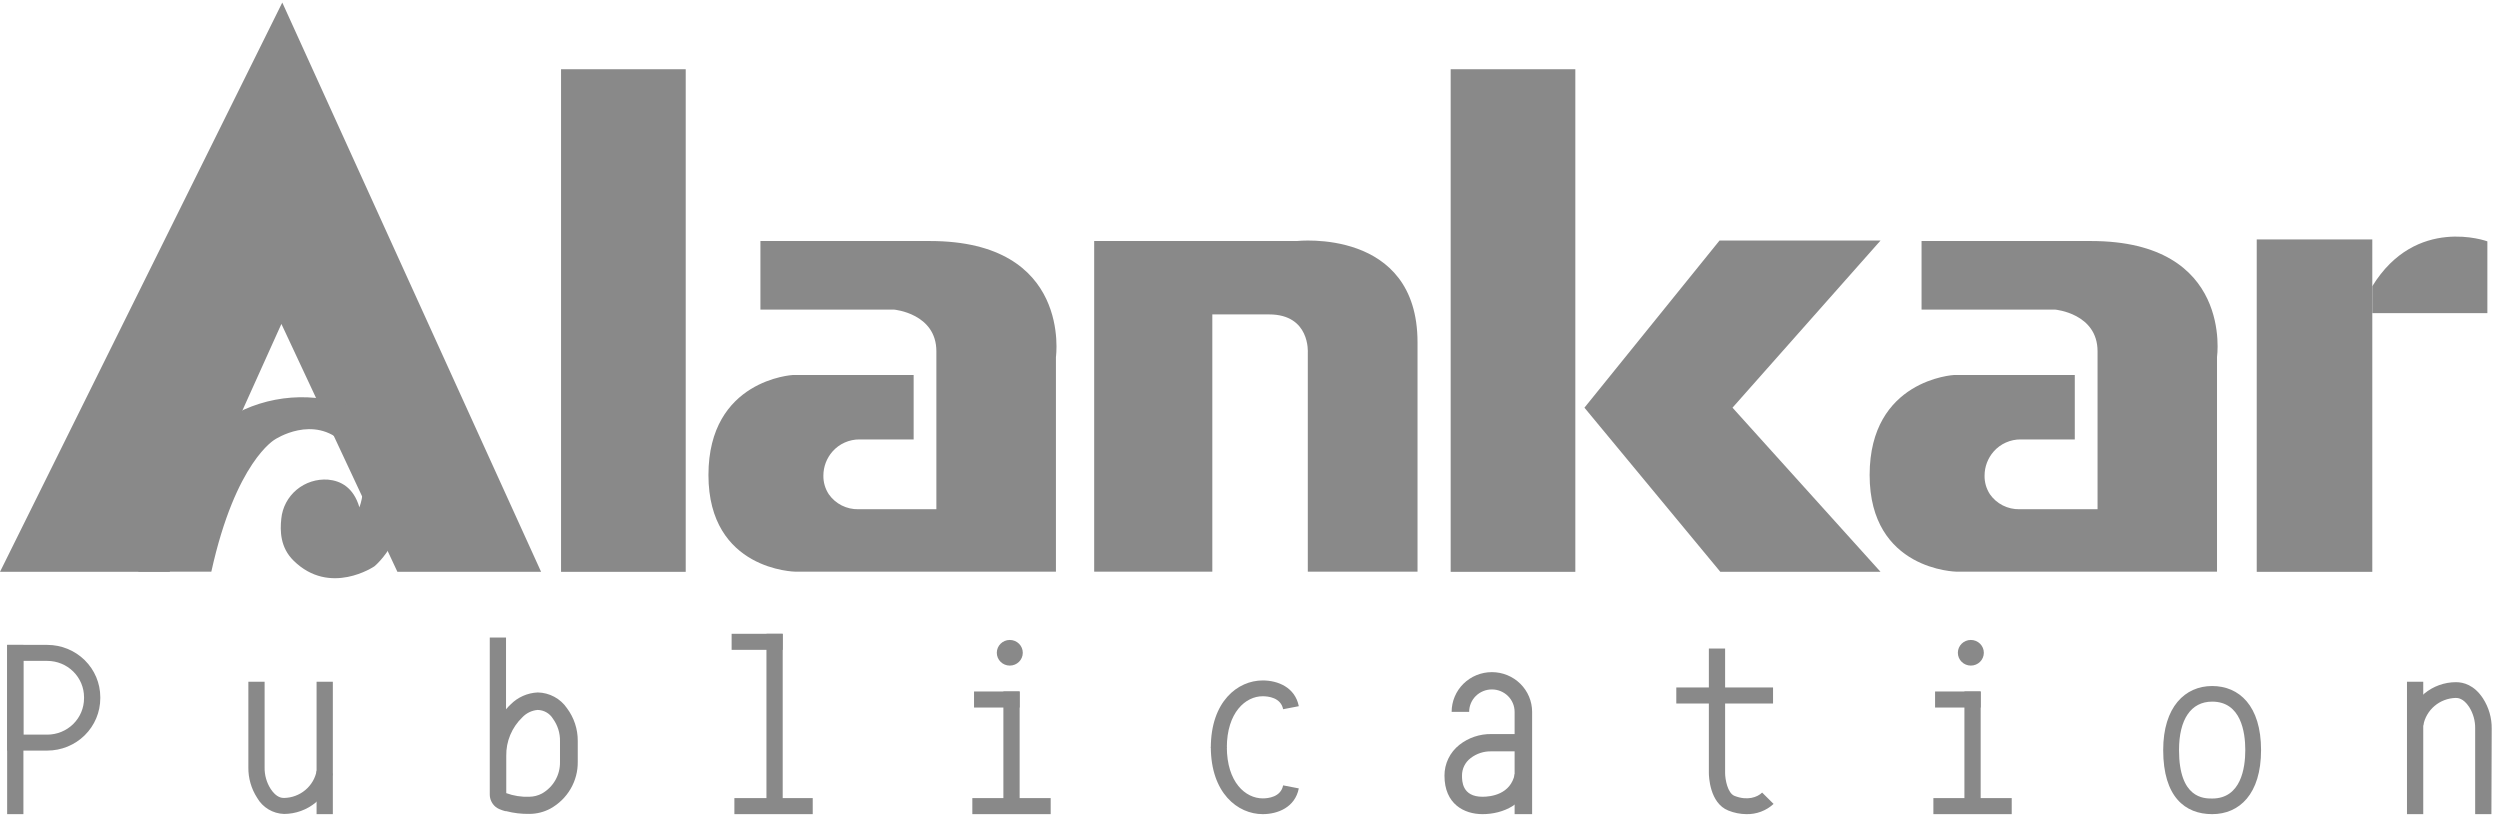 <svg width="198" height="65" viewBox="0 0 198 65" fill="none" xmlns="http://www.w3.org/2000/svg">
<g clip-path="url(#clip0_16_137)">
<path d="M0 45.289L22.357 0.202L42.855 45.289H31.475L22.287 25.656L13.439 45.289H0Z" fill="#898989"/>
<path d="M16.737 45.277H10.957C10.957 45.277 12.448 37.359 17.123 33.752C18.493 32.704 20.093 31.988 21.794 31.662C23.496 31.335 25.251 31.407 26.919 31.873C26.919 31.873 30.446 32.908 31.629 37.519C32.843 42.302 29.648 44.855 29.648 44.855C29.648 44.855 26.133 47.248 23.247 44.398C22.187 43.352 22.175 42.047 22.279 41.077C22.366 40.187 22.801 39.365 23.492 38.788C24.183 38.211 25.076 37.923 25.979 37.987C26.989 38.078 28.002 38.607 28.465 40.182C28.779 39.313 28.83 38.372 28.611 37.475C28.392 36.577 27.912 35.763 27.232 35.13C24.838 32.771 21.778 34.803 21.778 34.803C21.778 34.803 18.668 36.526 16.737 45.277Z" fill="#898989"/>
<path d="M54.309 5.483H44.435V45.289H54.309V5.483Z" fill="#898989"/>
<path d="M124.766 5.483H114.893V45.289H124.766V5.483Z" fill="#898989"/>
<path d="M60.225 19.089V24.522H70.82C70.82 24.522 74.161 24.826 74.161 27.821V40.331H67.975C67.517 40.339 67.064 40.235 66.656 40.028C66.249 39.82 65.9 39.517 65.64 39.144C65.351 38.705 65.202 38.191 65.212 37.667C65.213 36.969 65.467 36.294 65.929 35.765C66.196 35.459 66.528 35.215 66.9 35.049C67.273 34.883 67.678 34.798 68.087 34.803H72.361V29.7H62.796C62.796 29.7 56.109 30.054 56.109 37.622C56.109 45.19 63 45.277 63 45.277H83.63V28.277C83.63 28.277 84.917 19.089 73.656 19.089H60.225Z" fill="#898989"/>
<path d="M152.187 19.089V24.522H162.781C162.781 24.522 166.126 24.826 166.126 27.821V40.331H159.937C159.479 40.339 159.025 40.235 158.618 40.028C158.21 39.821 157.861 39.517 157.602 39.144C157.314 38.705 157.167 38.19 157.178 37.667C157.178 36.969 157.433 36.294 157.894 35.765C158.161 35.459 158.492 35.215 158.864 35.049C159.236 34.883 159.64 34.798 160.049 34.803H164.323V29.7H154.757C154.757 29.7 148.075 30.054 148.075 37.622C148.075 45.19 154.965 45.277 154.965 45.277H175.588V28.277C175.588 28.277 176.894 19.089 165.61 19.089H152.187Z" fill="#898989"/>
<path d="M96.016 45.277H86.659V19.089H102.703C102.703 19.089 112.268 18.023 112.268 27.109V45.277H103.578V27.923C103.578 27.923 103.782 24.902 100.518 24.902H96.016V45.277Z" fill="#898989"/>
<path d="M148.938 19.051H136.186L125.487 32.288L136.251 45.289H148.938L137.215 32.288L148.938 19.051Z" fill="#898989"/>
<path d="M187.886 18.963H178.733V45.289H187.886V18.963Z" fill="#898989"/>
<path d="M187.886 24.8H197V19.115C197 19.115 191.35 17.03 187.886 22.669V24.8Z" fill="#898989"/>
<path d="M3.746 52.343C4.518 52.344 5.258 52.647 5.804 53.187C6.349 53.726 6.656 54.457 6.656 55.219V55.31C6.655 56.072 6.348 56.802 5.802 57.341C5.257 57.879 4.517 58.182 3.746 58.183H1.85V52.343H3.746ZM3.746 51.076H0.566V59.446H3.746C4.859 59.445 5.926 59.008 6.712 58.232C7.499 57.455 7.942 56.401 7.943 55.303V55.212C7.941 54.114 7.498 53.062 6.711 52.287C5.924 51.511 4.858 51.076 3.746 51.076Z" fill="#898989"/>
<path d="M1.854 51.076H0.566V64.48H1.854V51.076Z" fill="#898989"/>
<path d="M44.902 56.087C44.646 55.711 44.302 55.402 43.9 55.186C43.497 54.969 43.048 54.851 42.59 54.842C41.774 54.878 41.004 55.22 40.435 55.797C40.308 55.916 40.188 56.044 40.077 56.178V50.49H38.79V62.916C38.788 63.102 38.828 63.285 38.906 63.454C38.983 63.623 39.098 63.773 39.24 63.894C39.328 63.967 39.425 64.027 39.529 64.073C39.682 64.14 39.839 64.196 40 64.24H40.077C40.68 64.398 41.303 64.472 41.927 64.461C42.507 64.459 43.078 64.316 43.588 64.043C44.255 63.674 44.809 63.135 45.191 62.481C45.573 61.827 45.769 61.084 45.758 60.329V58.674C45.763 57.743 45.463 56.835 44.902 56.087ZM44.351 60.348C44.361 60.852 44.235 61.349 43.985 61.788C43.735 62.227 43.37 62.592 42.929 62.844C42.617 63.011 42.269 63.1 41.915 63.103C41.296 63.128 40.677 63.031 40.096 62.817V59.857C40.087 59.291 40.194 58.729 40.413 58.205C40.632 57.682 40.957 57.208 41.368 56.813C41.684 56.477 42.115 56.268 42.578 56.227C42.823 56.231 43.064 56.297 43.276 56.418C43.488 56.539 43.666 56.712 43.792 56.92C44.169 57.438 44.366 58.063 44.351 58.7V60.348Z" fill="#898989"/>
<path d="M26.361 53.994H25.073V64.48H26.361V53.994Z" fill="#898989"/>
<path d="M22.499 64.465C22.06 64.451 21.633 64.326 21.258 64.1C20.883 63.875 20.574 63.557 20.36 63.179C19.9 62.463 19.66 61.63 19.67 60.782V53.994H20.957V60.782C20.946 61.384 21.114 61.977 21.439 62.486C21.905 63.198 22.352 63.198 22.499 63.198C23.115 63.187 23.709 62.966 24.179 62.573C24.65 62.18 24.968 61.639 25.081 61.04L26.345 61.269C26.185 62.162 25.712 62.971 25.009 63.555C24.306 64.139 23.418 64.461 22.499 64.465Z" fill="#898989"/>
<path d="M190.633 64.48H191.921V53.994H190.633V64.48Z" fill="#898989"/>
<path d="M197.32 64.48H196.033V57.692C196.043 57.09 195.877 56.498 195.555 55.988C195.085 55.276 194.638 55.276 194.491 55.276C193.875 55.291 193.283 55.516 192.815 55.913C192.347 56.309 192.033 56.853 191.924 57.453L190.66 57.224C190.821 56.33 191.295 55.52 192 54.936C192.704 54.352 193.594 54.03 194.514 54.028C195.104 54.028 195.956 54.249 196.653 55.314C197.114 56.03 197.354 56.863 197.343 57.711L197.32 64.48Z" fill="#898989"/>
<path d="M64.368 63.209H58.163V64.48H64.368V63.209Z" fill="#898989"/>
<path d="M61.99 50.197H57.944V51.468H61.99V50.197Z" fill="#898989"/>
<path d="M60.703 50.197V63.487H61.99V50.197H60.703Z" fill="#898989"/>
<path d="M83.214 63.209H77.009V64.48H83.214V63.209Z" fill="#898989"/>
<path d="M80.755 54.766H77.144V56.037H80.755V54.766Z" fill="#898989"/>
<path d="M79.468 54.766V63.845H80.755V54.766H79.468Z" fill="#898989"/>
<path d="M79.976 52.715C80.545 52.715 81.005 52.261 81.005 51.7C81.005 51.139 80.545 50.684 79.976 50.684C79.408 50.684 78.947 51.139 78.947 51.7C78.947 52.261 79.408 52.715 79.976 52.715Z" fill="#898989"/>
<path d="M159.328 63.209H153.124V64.48H159.328V63.209Z" fill="#898989"/>
<path d="M156.869 54.766H153.258V56.037H156.869V54.766Z" fill="#898989"/>
<path d="M155.582 54.766V63.845H156.869V54.766H155.582Z" fill="#898989"/>
<path d="M156.091 52.715C156.659 52.715 157.12 52.261 157.12 51.7C157.12 51.139 156.659 50.684 156.091 50.684C155.523 50.684 155.062 51.139 155.062 51.7C155.062 52.261 155.523 52.715 156.091 52.715Z" fill="#898989"/>
<path d="M97.165 59.218H95.897C95.897 55.554 98.028 53.891 100.009 53.891C101.196 53.891 102.568 54.428 102.865 55.931L101.624 56.17C101.439 55.242 100.433 55.143 100.009 55.143C98.66 55.139 97.165 56.414 97.165 59.218Z" fill="#898989"/>
<path d="M100.009 64.48C98.028 64.48 95.897 62.813 95.897 59.153H97.165C97.165 61.957 98.641 63.232 100.009 63.232C100.433 63.232 101.439 63.133 101.624 62.201L102.865 62.441C102.568 63.944 101.196 64.48 100.009 64.48Z" fill="#898989"/>
<path d="M121.344 64.48H119.957V56.38C119.957 55.908 119.767 55.456 119.43 55.123C119.092 54.79 118.634 54.603 118.157 54.603C117.68 54.603 117.222 54.79 116.884 55.123C116.547 55.456 116.357 55.908 116.357 56.38H114.97C114.97 55.545 115.306 54.745 115.903 54.155C116.501 53.565 117.312 53.233 118.157 53.233C119.002 53.233 119.813 53.565 120.411 54.155C121.008 54.745 121.344 55.545 121.344 56.38V64.48Z" fill="#898989"/>
<path d="M117.413 64.48C115.96 64.48 114.403 63.681 114.403 61.436C114.4 60.967 114.504 60.502 114.709 60.078C114.914 59.654 115.214 59.282 115.586 58.99C116.304 58.425 117.197 58.124 118.114 58.137H120.65V59.507H118.114C117.521 59.492 116.94 59.682 116.473 60.044C116.257 60.207 116.083 60.419 115.965 60.66C115.847 60.902 115.787 61.168 115.791 61.436C115.791 61.847 115.791 63.103 117.413 63.103C118.072 63.103 119.641 62.928 119.972 61.299L121.332 61.569C120.897 63.719 119.02 64.48 117.413 64.48Z" fill="#898989"/>
<path d="M140.425 54.447H132.763V55.718H140.425V54.447Z" fill="#898989"/>
<path d="M138.313 64.48C137.822 64.476 137.337 64.379 136.883 64.195C135.392 63.601 135.342 61.455 135.342 61.212V51.365H136.629V61.223C136.629 61.718 136.821 62.813 137.373 63.034C138.386 63.434 139.184 63.145 139.562 62.772L140.467 63.67C139.885 64.209 139.111 64.499 138.313 64.48Z" fill="#898989"/>
<path d="M175.202 55.569C177.484 55.569 177.827 57.974 177.827 59.404C177.827 60.835 177.484 63.243 175.202 63.243C174.551 63.243 172.578 63.243 172.578 59.404C172.578 56.965 173.534 55.569 175.202 55.569ZM175.202 54.333C173.064 54.333 171.325 55.976 171.325 59.404C171.325 63.118 173.064 64.48 175.202 64.48C177.341 64.48 179.076 62.916 179.076 59.404C179.076 55.893 177.341 54.333 175.202 54.333Z" fill="#898989"/>
</g>
<defs>
<clipPath id="clip0_16_137">
<rect width="197.32" height="64.682" fill="white"/>
</clipPath>
</defs>
</svg>
